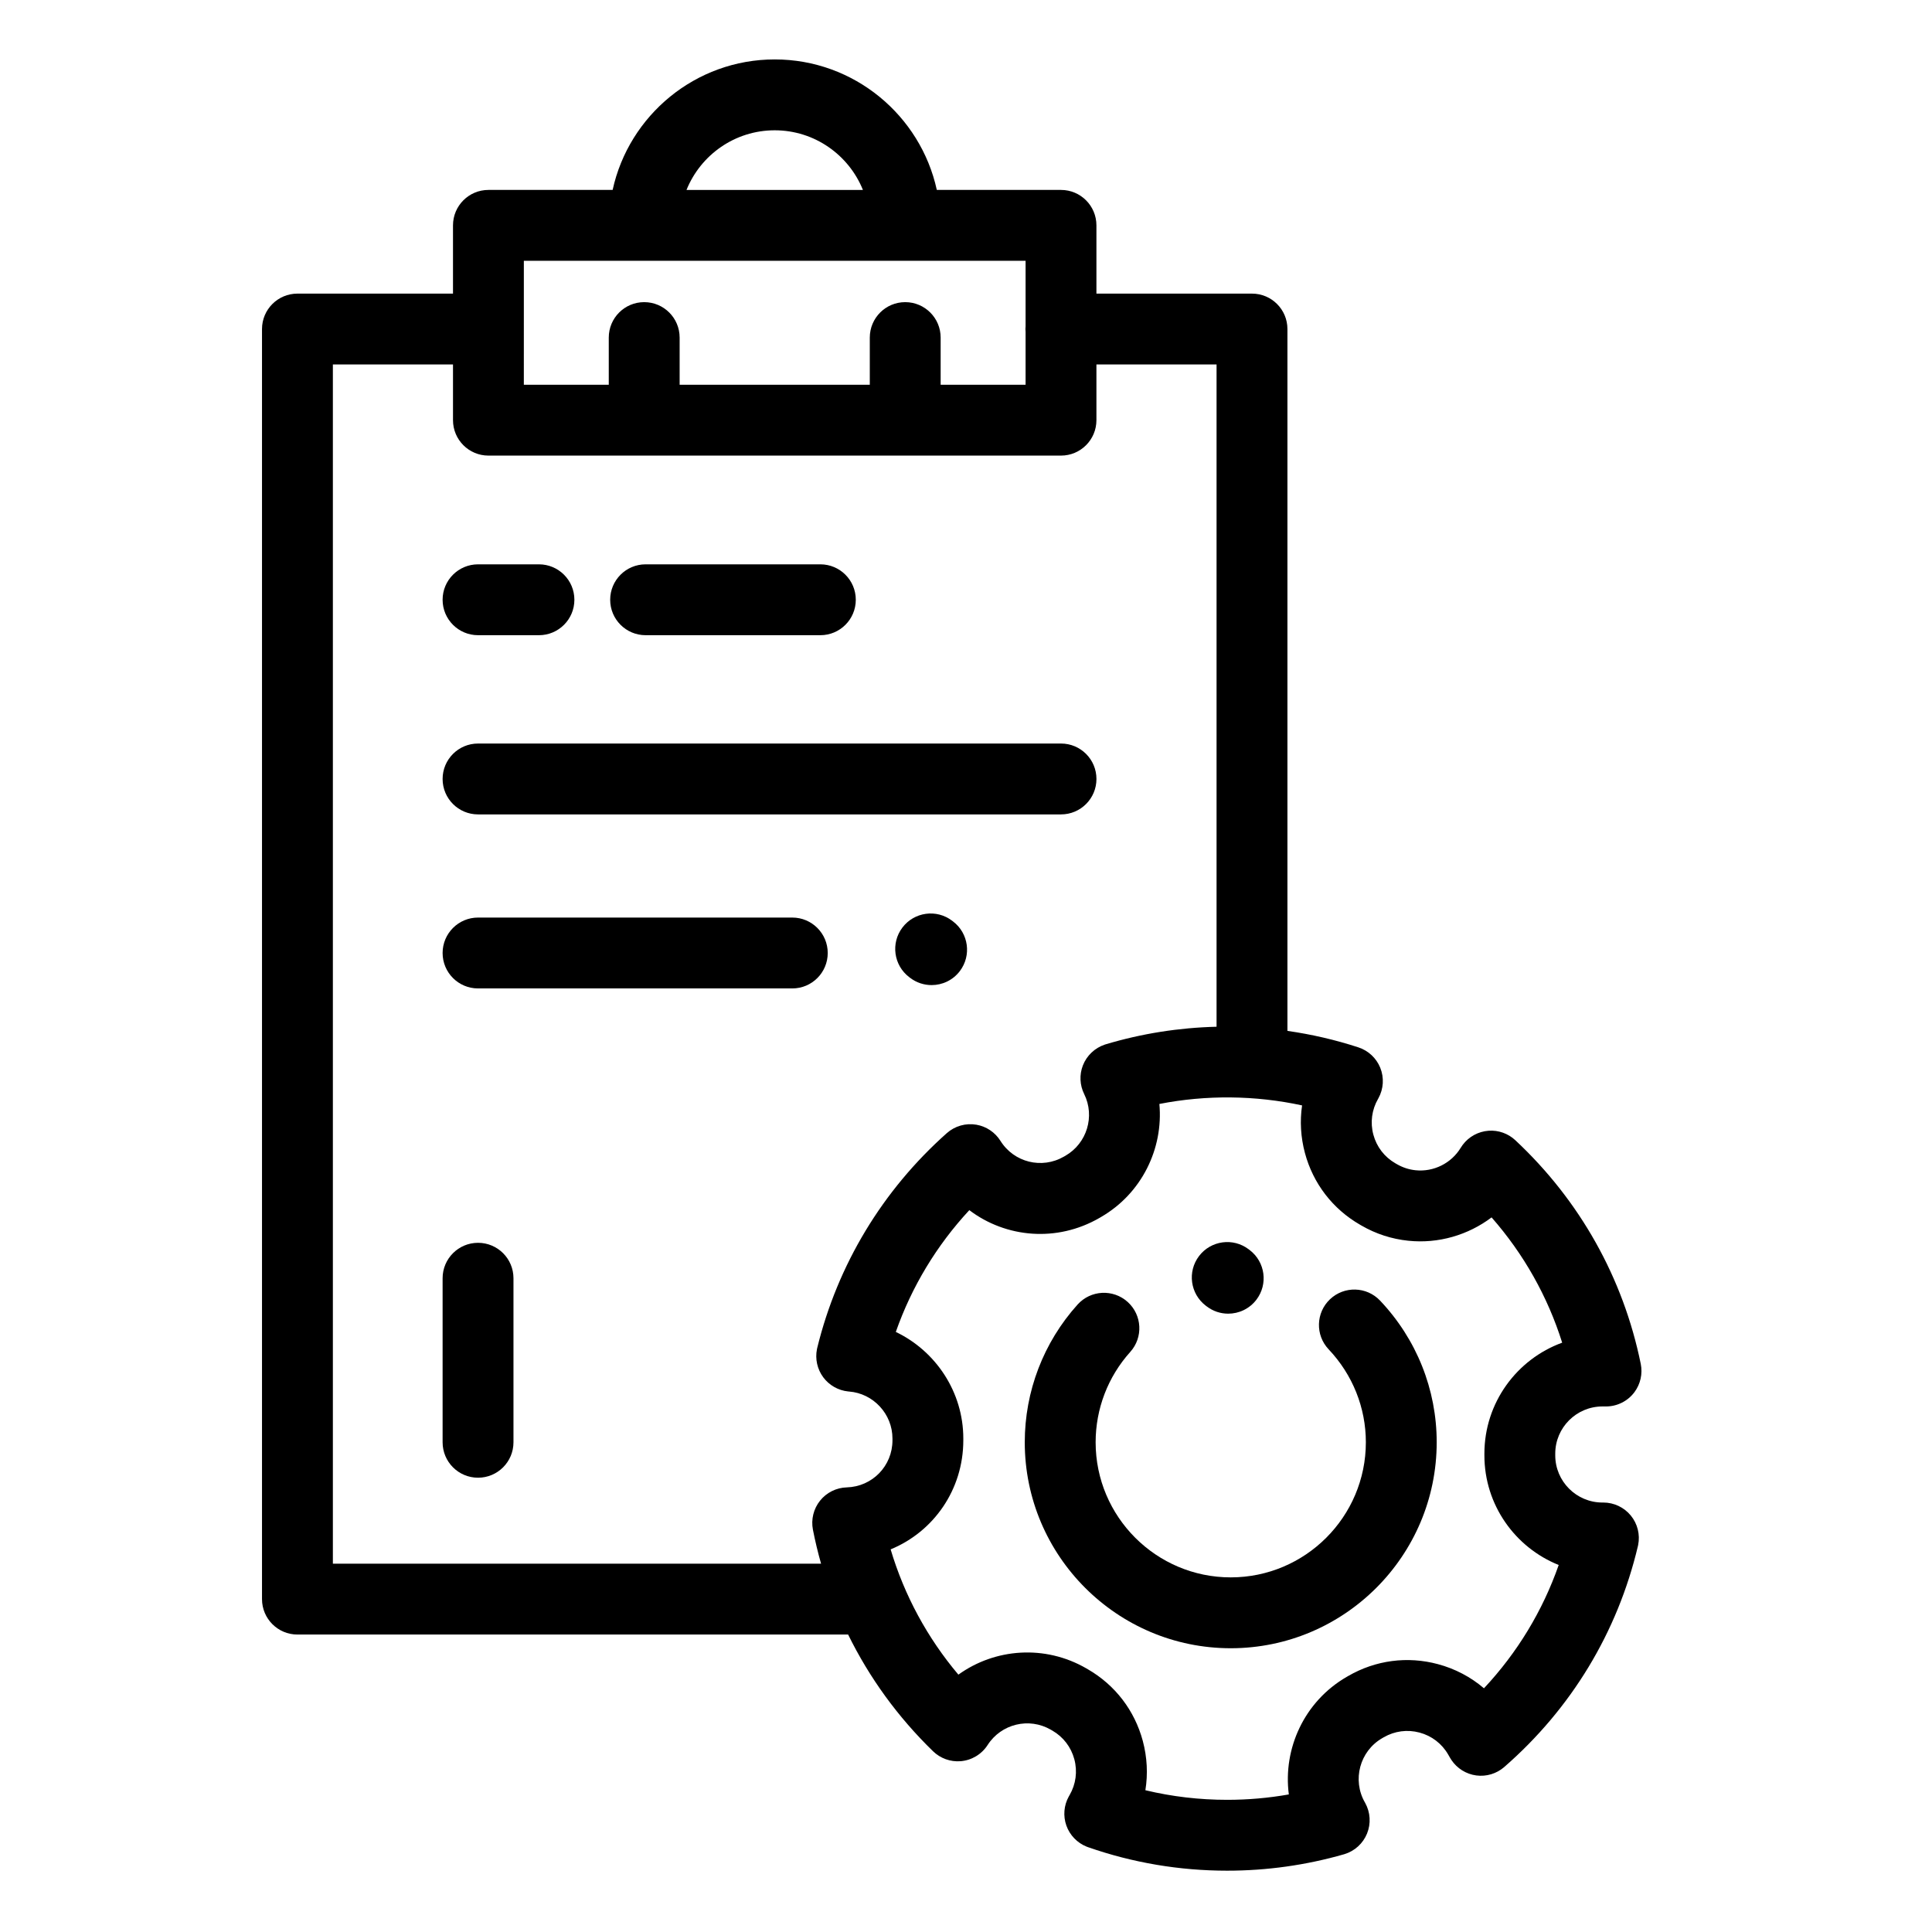 <svg height="682pt" viewBox="-97 -21 682 682.665" width="682pt" xmlns="http://www.w3.org/2000/svg"><path d="m469.215 509.914h-.328c-9.195 0-16.676-7.48-16.676-16.672v-.602c0-9.195 7.48-16.676 16.676-16.676h1.25c3.953 0 7.695-1.879 10.059-5.051 2.133-2.871 2.934-6.516 2.227-9.992-6.195-30.387-21.52-57.711-44.301-79.012-2.539-2.383-5.988-3.625-9.469-3.367-3.625.262-6.969 2.082-9.145 4.988-.25.332-.48.672-.695 1.027-3.32 5.484-9.586 8.613-15.973 7.945-2.316-.238-4.539-.965-6.594-2.152l-.539-.309c-3.855-2.227-6.617-5.82-7.77-10.121s-.555-8.793 1.672-12.652c.035-.059.066-.121.102-.18 1.84-3.316 2.086-7.301.656-10.816-1.387-3.414-4.227-6.051-7.723-7.191-8.184-2.676-16.566-4.602-25.07-5.82v-248c0-6.906-5.605-12.512-12.52-12.512h-54.969v-24.117c0-6.914-5.605-12.52-12.512-12.52h-43.887c-5.754-26.332-29.246-46.113-57.277-46.113s-51.523 19.781-57.27 46.113h-43.887c-6.914 0-12.52 5.605-12.52 12.52v24.117h-54.965c-6.914 0-12.52 5.605-12.52 12.512v448.781c0 6.914 5.605 12.52 12.52 12.52h194.582c7.48 15.238 17.574 29.164 30.008 41.242 2.578 2.508 6.137 3.801 9.738 3.512 3.902-.312 7.438-2.438 9.547-5.723 4.809-7.484 14.613-9.859 22.328-5.406l.539.309c3.855 2.227 6.617 5.824 7.77 10.129 1.152 4.301.559 8.793-1.672 12.66l-.184.316c-.035.059-.066.117-.098.176-1.75 3.141-2.059 6.898-.855 10.289 1.207 3.387 3.824 6.109 7.156 7.441.176.074.352.137.527.195 15.781 5.508 32.316 8.297 49.133 8.297 14.012 0 27.898-1.949 41.273-5.793.043-.016.094-.023.137-.039 3.633-1.09 6.586-3.773 8.012-7.289 1.426-3.512 1.188-7.496-.652-10.812-.031-.051-.062-.105-.094-.164-4.57-7.945-1.832-18.141 6.109-22.727.004-.004.008-.004.016-.008l.52-.305c3.859-2.227 8.352-2.816 12.652-1.664 4.301 1.152 7.902 3.91 10.121 7.77l.703 1.215c.137.234.281.465.43.688 2 3 5.211 5 8.785 5.477 3.57.477 7.172-.613 9.883-2.969 23.695-20.637 40.031-47.617 47.23-78.035.035-.141.07-.285.094-.43.738-3.68-.219-7.508-2.598-10.41-2.383-2.898-5.945-4.59-9.695-4.59zm-292.805-484.875c14.102 0 26.191 8.734 31.168 21.074h-62.336c4.977-12.34 17.066-21.074 31.168-21.074zm-88.641 46.113h177.285v23.121c-.031.324-.055.656-.055.988 0 .34.023.672.055.996v18.684h-30.012v-16.66c0-6.914-5.605-12.52-12.52-12.52-6.91 0-12.516 5.605-12.516 12.52v16.66h-67.191v-16.66c0-6.914-5.605-12.52-12.52-12.52s-12.52 5.605-12.52 12.52v16.66h-30.008zm-67.48 460.371v-423.742h42.445v19.68c0 6.914 5.605 12.52 12.52 12.52h202.32c6.906 0 12.512-5.605 12.512-12.52v-19.68h42.449v234.012c-13.309.332-26.457 2.402-39.152 6.203-.117.039-.238.078-.359.117-3.531 1.18-6.367 3.879-7.723 7.352-1.277 3.285-1.105 6.965.457 10.109 3.879 7.844.98 17.414-6.609 21.793l-.551.316c-7.797 4.504-17.652 2.059-22.426-5.57-1.879-3.004-4.965-5.086-8.477-5.699-3.762-.656-7.633.445-10.484 2.984-22.723 20.215-38.543 46.422-45.758 75.801-.043.172-.082.352-.117.527-.691 3.461.113 7.074 2.215 9.918 2.102 2.84 5.32 4.668 8.836 5.02.094.008.188.02.285.023 8.602.664 15.344 7.953 15.344 16.598v.641c0 9.066-7.098 16.375-16.16 16.633-3.664.109-7.121 1.82-9.418 4.688-2.305 2.875-3.23 6.633-2.531 10.238.797 4.074 1.762 8.082 2.883 12.043h-172.5zm406.73 44.023c-4.66-3.98-10.184-6.902-16.277-8.531-10.762-2.887-22.004-1.406-31.664 4.176l-.523.301c-15.012 8.668-22.598 25.348-20.484 41.562-7.164 1.27-14.449 1.906-21.777 1.906-9.805 0-19.488-1.133-28.91-3.391.922-5.73.633-11.648-.914-17.426-2.887-10.766-9.785-19.762-19.438-25.328l-.539-.312c-14.621-8.441-32.254-7.074-45.184 2.227-10.98-13.012-19.094-28.016-23.938-44.266 15.172-6.23 25.68-21.086 25.68-38.547v-.633c0-16.426-9.73-30.902-23.852-37.652 5.613-15.992 14.43-30.59 25.973-43.031 12.973 9.824 30.969 11.41 45.945 2.77l.551-.32c14.449-8.344 22.105-24.211 20.66-39.973 16.574-3.25 33.949-3.066 50.422.512-.812 5.543-.484 11.234 1.004 16.805 2.883 10.762 9.785 19.762 19.438 25.332l.539.312c5.125 2.961 10.691 4.766 16.543 5.367 10.641 1.109 21.148-1.996 29.438-8.246 11.352 12.934 19.805 27.934 24.945 44.266-16.016 5.832-27.484 21.207-27.484 39.215v.602c0 17.539 10.883 32.582 26.254 38.738-5.668 16.207-14.613 30.969-26.406 43.566zm0 0"/><path d="m372.625 438.082c-5.02 4.75-5.238 12.676-.488 17.695 8.477 8.957 13.152 20.625 13.152 32.84 0 26.328-21.418 47.742-47.746 47.742-26.324 0-47.738-21.414-47.738-47.742 0-11.812 4.344-23.145 12.234-31.918 4.625-5.137 4.207-13.051-.93-17.676s-13.055-4.211-17.684.934c-12.031 13.371-18.66 30.656-18.66 48.66 0 40.133 32.645 72.781 72.777 72.781 40.133 0 72.777-32.648 72.777-72.781 0-18.641-7.098-36.422-20-50.047-4.75-5.02-12.668-5.242-17.695-.488zm0 0"/><path d="m328.719 440.352.348.262c2.266 1.73 4.934 2.566 7.578 2.566 3.773 0 7.5-1.699 9.965-4.93 4.191-5.496 3.133-13.352-2.367-17.547l-.34-.258c-5.504-4.199-13.355-3.137-17.551 2.363-4.188 5.496-3.129 13.348 2.367 17.543zm0 0"/><path d="m130.793 203.445h61.746c6.914 0 12.52-5.605 12.52-12.52 0-6.914-5.605-12.52-12.52-12.52h-61.746c-6.914 0-12.52 5.605-12.52 12.52 0 6.914 5.605 12.52 12.52 12.52zm0 0"/><path d="m71.582 266.766h205.992c6.914 0 12.52-5.605 12.52-12.52 0-6.914-5.605-12.52-12.52-12.52h-205.992c-6.914 0-12.52 5.605-12.52 12.52 0 6.914 5.605 12.52 12.52 12.52zm0 0"/><path d="m195.145 315.738c0-6.91-5.605-12.52-12.52-12.52h-111.043c-6.914 0-12.52 5.609-12.52 12.52 0 6.914 5.605 12.52 12.52 12.52h111.043c6.914 0 12.52-5.605 12.52-12.52zm0 0"/><path d="m71.582 203.445h21.523c6.914 0 12.52-5.605 12.52-12.52 0-6.914-5.605-12.52-12.52-12.52h-21.523c-6.91 0-12.52 5.605-12.52 12.52 0 6.914 5.605 12.52 12.52 12.52zm0 0"/><path d="m239.422 304.59-.344-.266c-5.508-4.18-13.359-3.098-17.539 2.41-4.18 5.508-3.105 13.359 2.402 17.539l.344.262c2.262 1.715 4.922 2.543 7.559 2.543 3.781 0 7.52-1.703 9.98-4.949 4.18-5.508 3.102-13.359-2.402-17.539zm0 0"/><path d="m71.582 418.141c-6.914 0-12.52 5.605-12.52 12.52v57.961c0 6.91 5.605 12.52 12.52 12.52 6.914 0 12.52-5.609 12.52-12.52v-57.961c0-6.914-5.605-12.52-12.52-12.52zm0 0"/></svg>